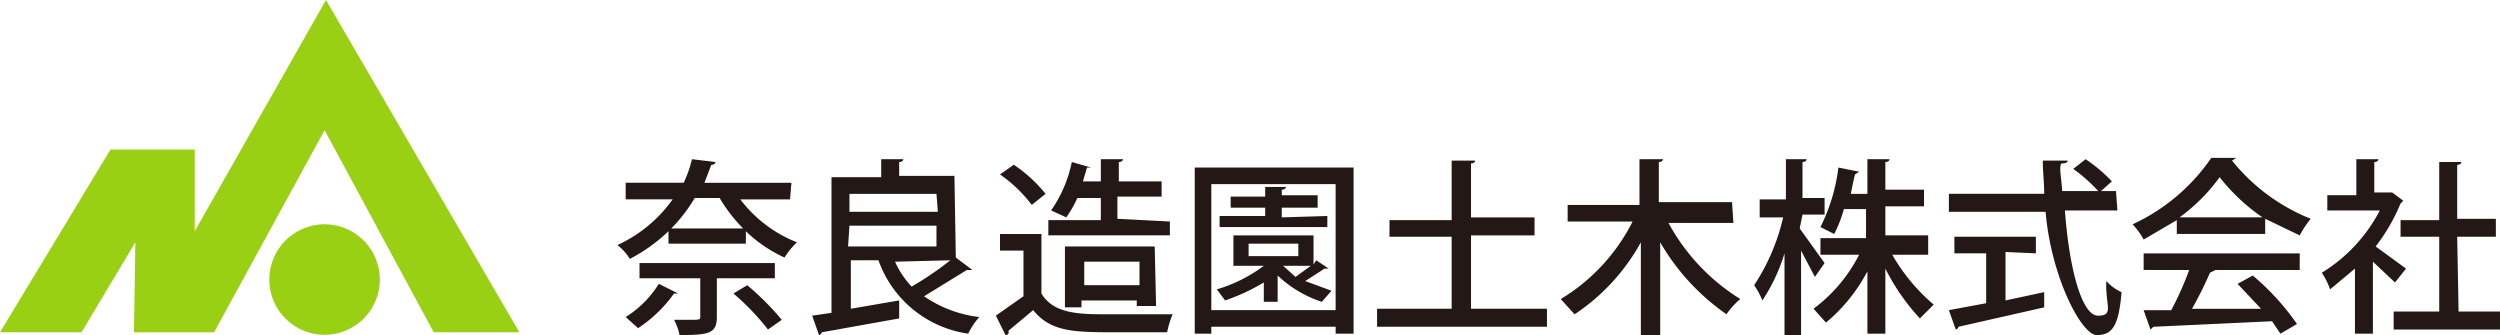 <svg xmlns="http://www.w3.org/2000/svg" width="358" height="48"><defs><clipPath id="a"><path fill="none" d="M0 0h358v48H0z"/></clipPath></defs><g clip-path="url(#a)"><path d="M113.136 28.55h-7.124a18.8 18.8 0 0 0 8.113 6.15 10.5 10.5 0 0 0-1.78 2.181 19.777 19.777 0 0 1-5.538-3.767v1.784H95.73V33.11a24.132 24.132 0 0 1-5.538 3.965 7.33 7.33 0 0 0-1.78-1.983 19.79 19.79 0 0 0 7.912-6.543h-6.725v-2.378h8.307a17.475 17.475 0 0 0 1.187-3.371l3.362.4c0 .2-.2.4-.593.4l-.989 2.577h12.461zM97.112 42.032h-.593a19.4 19.4 0 0 1-5.143 4.957L89.599 45.4a14.852 14.852 0 0 0 4.747-4.758zm13.845-2.181h-8.304V45.4c0 2.379-1.187 2.577-5.34 2.577a8.141 8.141 0 0 0-.791-2.181h2.176c1.385 0 1.582 0 1.582-.4v-5.545h-8.7V37.67h19.38zm-4.545-7.138a22.4 22.4 0 0 1-3.362-4.362h-3.56a22.794 22.794 0 0 1-3.362 4.362zm3.56 14.473a34.659 34.659 0 0 0-4.945-5.155l1.978-1.19a38.616 38.616 0 0 1 4.944 4.959zm26.899-10.309l2.373 1.784h-.791l-6.131 3.767a17.578 17.578 0 0 0 7.912 2.972 10.312 10.312 0 0 0-1.582 2.379 16.03 16.03 0 0 1-12.857-10.506h-3.956v6.939l6.923-1.19V45.6l-11.076 1.983a.594.594 0 0 1-.4.4l-.985-2.783 2.769-.4V25.377h7.12V22.8h3.165c0 .2-.2.4-.593.4v1.983h7.912zm-2.77-9.12h-12.46v2.577h12.66zm-12.657 7.534h12.657v-2.974h-12.46zm6.725 2.181a12.888 12.888 0 0 0 2.373 3.569 44.892 44.892 0 0 0 5.538-3.767zm20.965-3.966v8.525c1.78 2.974 5.538 2.974 9.692 2.974h9.1a12.315 12.315 0 0 0-.791 2.577h-7.12c-6.132 0-9.494 0-12.065-3.172l-3.56 2.974a.4.4 0 0 1-.4.595l-1.383-2.779 3.956-2.776v-6.538H143.2v-2.38zm-3.956-9.913a20.588 20.588 0 0 1 4.549 4.164l-1.978 1.586a20 20 0 0 0-4.549-4.362zm22.35 8.129V33.7h-17.405v-2.176h7.516v-3.173h-3.362a16.467 16.467 0 0 1-1.582 2.776l-2.176-.991a18.66 18.66 0 0 0 2.966-6.936l2.769.793h-.593l-.593 1.983h2.571V22.8h3.168c0 .2-.2.4-.593.4v2.776h6.131v2.181h-6.332v3.172zm-1.977 12.094h-2.769v-.793h-7.912v.991h-2.373v-8.723h12.856zm-10.285-2.974h7.911v-3.37h-7.911zm15.822-16.852h22.746v23.792h-2.571v-.992h-17.8v.991h-2.375zm2.373 20.421h17.8V26.369h-17.8zm15.032-7.138l1.78 1.19h-.593l-2.769 1.784 3.758 1.388-1.381 1.587a16.8 16.8 0 0 1-6.329-3.767v3.767h-1.982v-2.776a28.649 28.649 0 0 1-5.538 2.577l-1.187-1.586a21.342 21.342 0 0 0 6.725-3.371h-4.351v-4.361h11.472v4.164zm1.582-6.344v1.586h-15.427v-1.586h6.527V29.74h-4.944v-1.586h4.945v-1.388h2.967c0 .2-.2.4-.593.4v.793h5.138v1.781h-5.139v1.388zm-11.274 5.75h7.12V34.89h-7.12zm5.143 1.388h-.2l1.78 1.586 2.176-1.586zm26.703 6.146h10.878v2.577h-24.328v-2.577h10.681V33.899h-8.9v-2.375h8.9v-8.525h3.362c0 .2-.2.4-.593.4v7.732h9.1v2.577h-9.1zm37.58-12.293h-9.3a29.116 29.116 0 0 0 10.285 10.9 10.9 10.9 0 0 0-1.978 2.181 32.09 32.09 0 0 1-9.494-10.31V47.98h-2.769V34.7a29.317 29.317 0 0 1-9.494 10.31l-1.974-2.185a27.335 27.335 0 0 0 10.285-11.1h-9.3v-2.382h10.285V22.8h3.362c0 .2-.2.4-.593.4v5.75h10.483zm9.493.793l3.56 4.957-1.387 1.983-1.978-3.767V47.98h-2.373v-11.7a26 26 0 0 1-3.165 6.741 11.708 11.708 0 0 0-1.184-2.179 29.579 29.579 0 0 0 4.154-9.715h-3.362V28.55h3.758V22.8h2.967c0 .2-.2.4-.593.4v5.155h3.165v2.379h-3.165zm18.395 3.767h-5.143a26.753 26.753 0 0 0 5.934 7.138l-1.978 1.982a30.93 30.93 0 0 1-4.945-7.138v9.318h-2.571v-8.921a24.177 24.177 0 0 1-5.934 7.336l-1.78-1.983a22.192 22.192 0 0 0 6.527-7.732h-5.538V34.1h6.527v-4.162h-3.165a19.259 19.259 0 0 1-1.385 3.569l-1.978-.991a26.019 26.019 0 0 0 2.571-8.525l2.967.595-.593.4c-.2.793-.4 1.784-.593 2.776h2.373V22.8h3.165c0 .2-.2.4-.593.4v3.965h5.538v2.379h-5.538V33.7h6.132zm27.097-6.344h-7.516c.593 8.129 2.373 15.068 4.747 15.068s.989-1.586 1.187-4.957a6.33 6.33 0 0 0 2.176 1.586c-.4 4.957-1.384 6.146-3.56 6.146s-6.527-8.327-7.318-17.646h-13.846v-2.576h13.647c0-1.586-.2-3.172-.2-4.758h3.56c0 .2-.2.4-.791.4s0 2.776 0 3.965h7.714zm-16.021 5.948v6.939l5.538-1.19v2.181l-12.262 2.776a.594.594 0 0 1-.4.4l-.989-2.776 5.34-.991v-7.141h-4.549V33.9h11.67v2.379zM298.663 22.8a21.768 21.768 0 0 1 3.758 3.172l-1.78 1.586a21.774 21.774 0 0 0-3.758-3.371zm13.054 10.702v-1.978l-4.747 2.778a10.7 10.7 0 0 0-1.582-2.181 27.707 27.707 0 0 0 11.274-9.519h3.56l-.593.4a27.5 27.5 0 0 0 11.274 8.327 13.679 13.679 0 0 0-1.582 2.379l-4.945-2.379v2.173zm-4.747 5.155v-2.375h22.35v2.379h-12.065l-.791.4a52.8 52.8 0 0 1-2.571 5.155h9.89l-3.362-3.569 2.176-1.19a35.26 35.26 0 0 1 6.329 6.939l-2.373 1.388-1.188-1.782-17.01.793-.4.4-.989-2.776h3.956a46.054 46.054 0 0 0 2.571-5.75zm17.01-7.534a27.915 27.915 0 0 1-6.131-5.75 25.545 25.545 0 0 1-5.736 5.75zm20.175-2.375l-.4.4a26.783 26.783 0 0 1-3.56 6.146l4.351 3.172-1.582 1.983-3.165-2.974v10.31h-2.571v-9.322l-3.56 2.974a10.317 10.317 0 0 0-1.187-2.379 22.778 22.778 0 0 0 8.307-8.922h-7.516v-2.181h4.154V22.8h3.165c0 .2-.2.4-.593.4v4.362h2.571zm7.912 15.861h5.934v2.577h-15.23v-2.577h6.527V33.9h-5.538v-2.376h5.538V23.2h3.165c0 .2-.2.4-.593.4v7.732h5.538V33.9h-5.538z" fill="#231815"/><path d="M11.67 47.584L19.383 34.7l-.2 12.887h11.474l15.824-28.95 15.625 28.947h12.263L46.678 0l-18.79 33.11v-11.7H15.823L0 47.584z" fill="#99d014"/><path d="M54.392 40.05a7.912 7.912 0 1 1-7.911-7.931 7.921 7.921 0 0 1 7.912 7.931" fill="#99d014"/></g></svg>